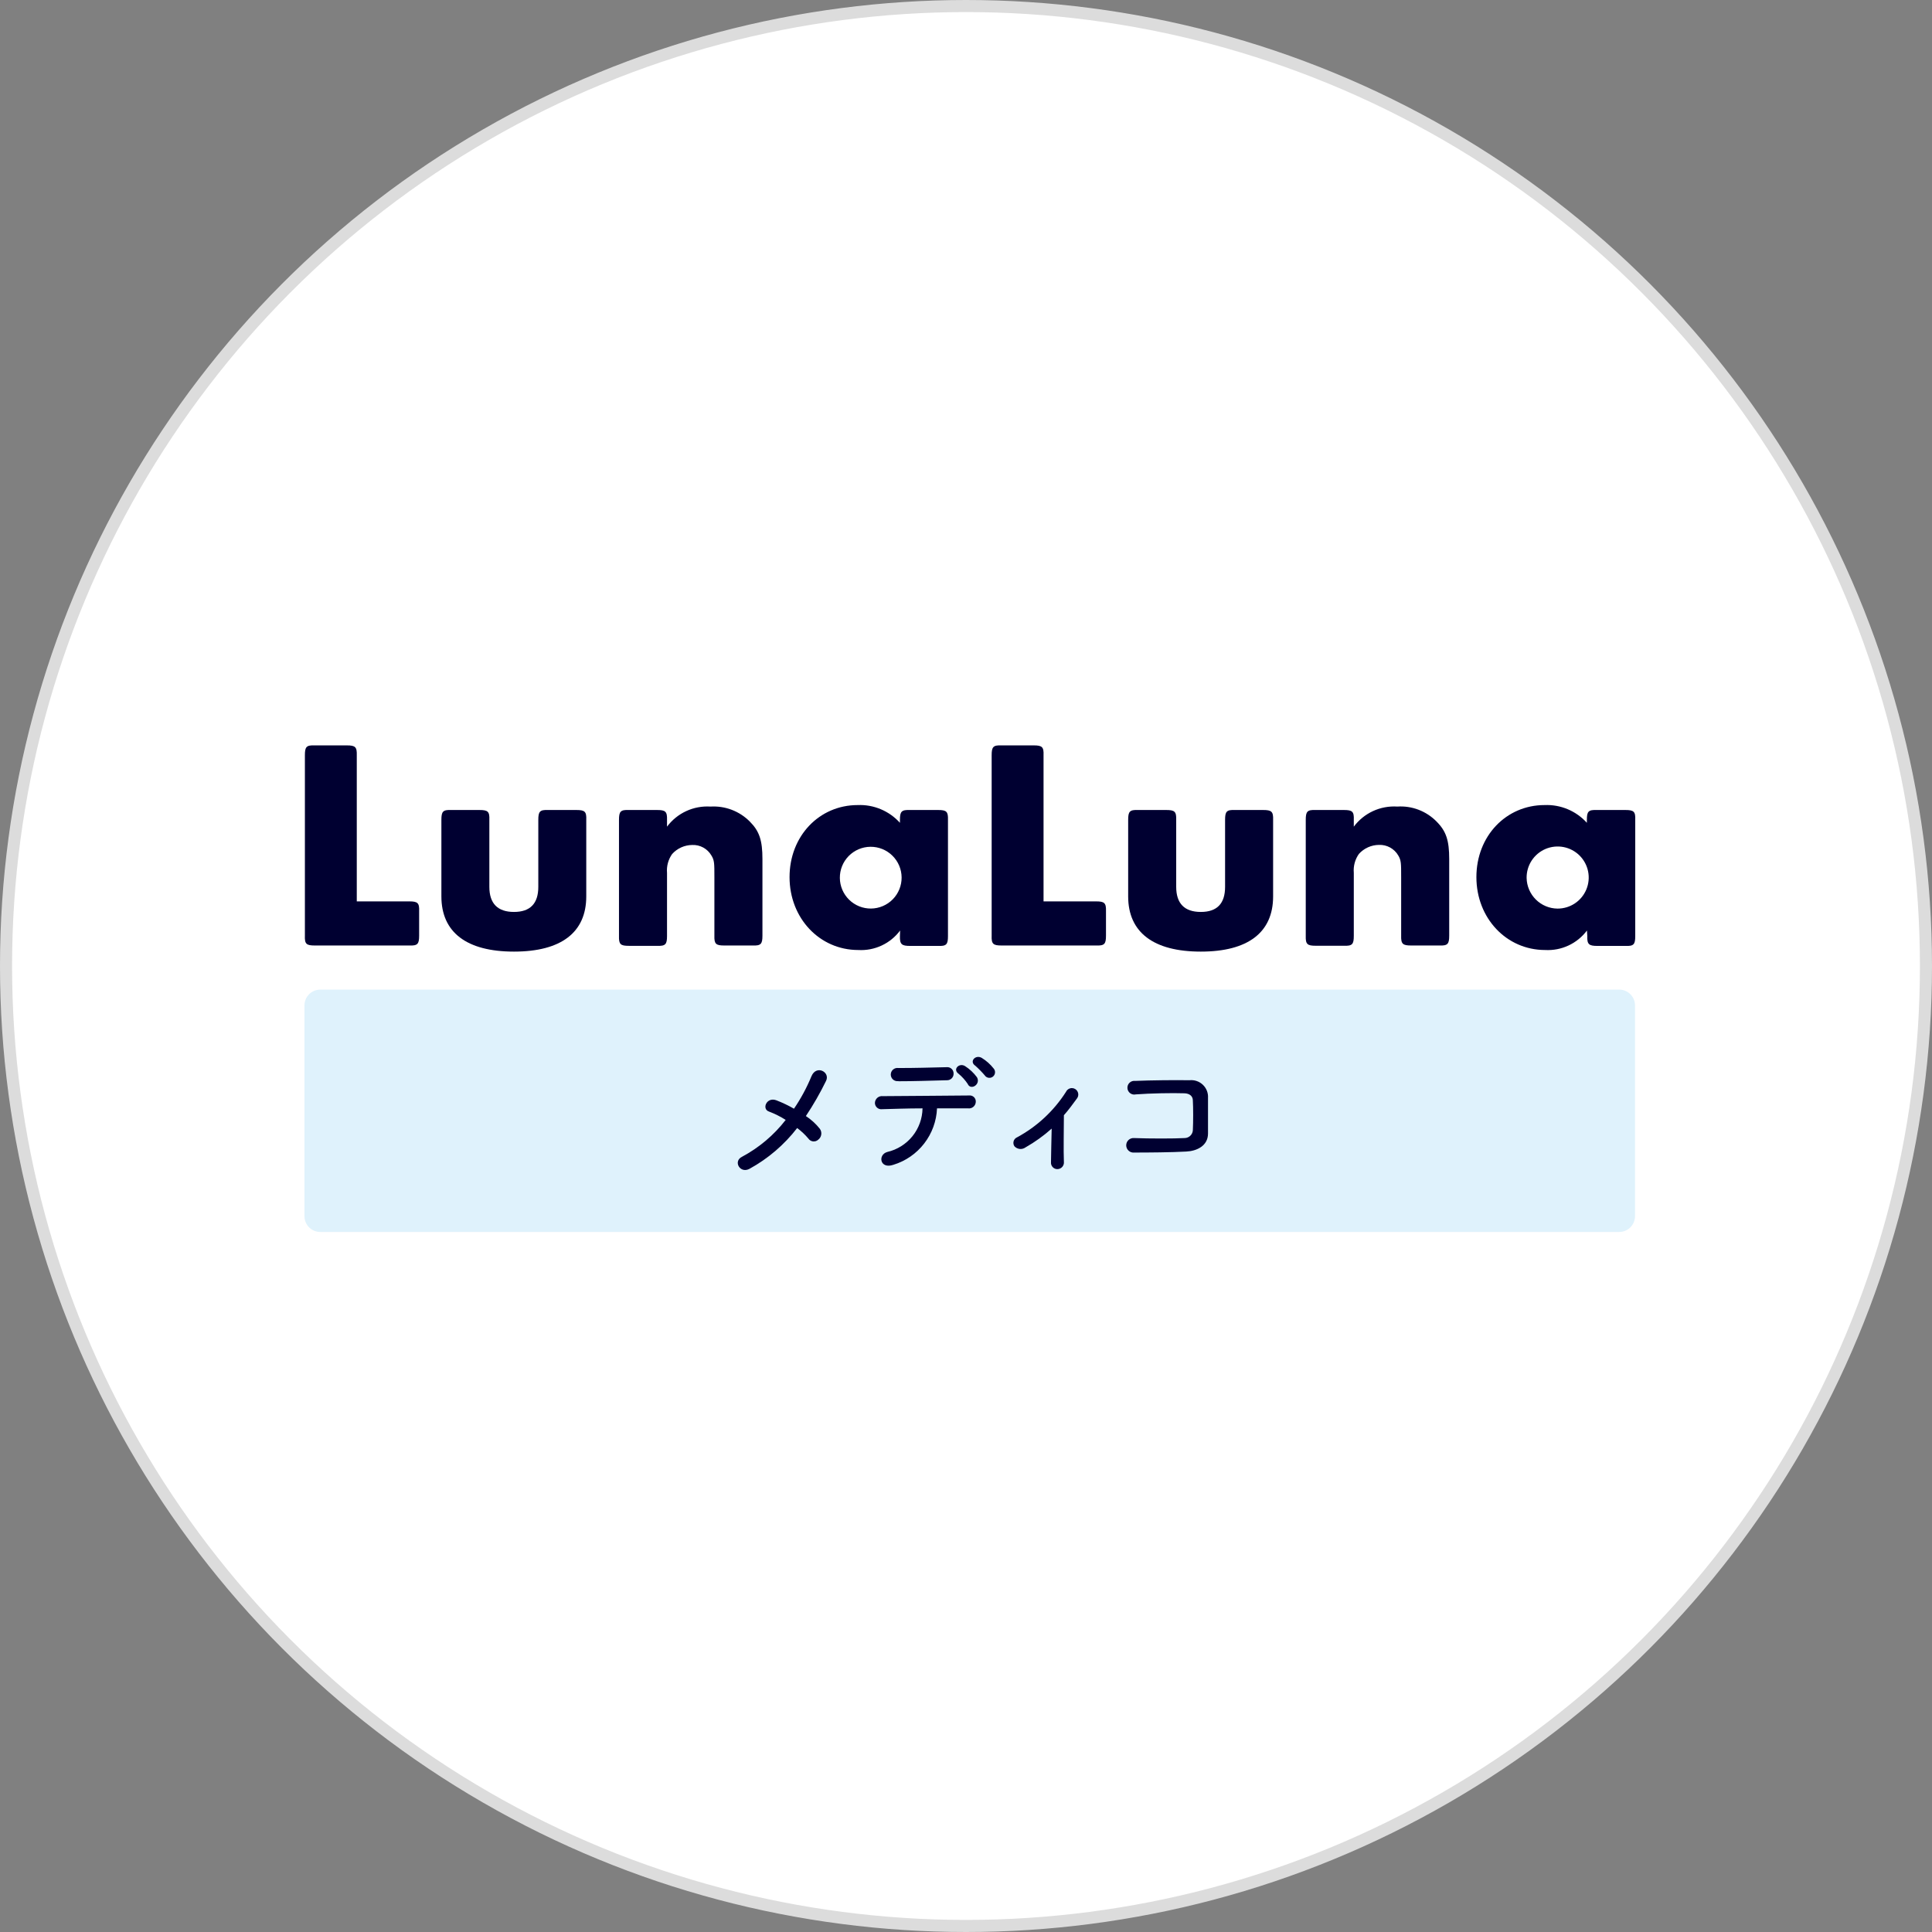 <svg width="160" height="160" viewBox="0 0 160 160" fill="none" xmlns="http://www.w3.org/2000/svg">
<rect x="0" y="0" width="160" height="160" fill="#808080" stroke="none"/>
<circle cx="80" cy="80" r="79.5" fill="white" stroke="#DCDCDC"/>
<path d="M134.094 81.955H26.525C25.802 81.955 25.215 82.542 25.215 83.265V100.717C25.215 101.441 25.802 102.027 26.525 102.027H134.094C134.817 102.027 135.404 101.441 135.404 100.717V83.265C135.404 82.542 134.817 81.955 134.094 81.955Z" fill="#DFF2FC"/>
<path d="M62.074 96.794C61.284 97.224 60.688 96.163 61.457 95.796C62.862 95.044 64.092 94.005 65.068 92.746C64.631 92.468 64.167 92.236 63.682 92.053C63.058 91.838 63.495 90.813 64.299 91.124C64.801 91.318 65.288 91.55 65.754 91.818C66.329 90.973 66.814 90.072 67.203 89.128C67.605 88.158 68.776 88.782 68.409 89.516C67.918 90.523 67.36 91.496 66.739 92.427C67.175 92.713 67.564 93.066 67.889 93.474C67.992 93.611 68.037 93.784 68.013 93.954C67.99 94.124 67.901 94.278 67.764 94.382C67.707 94.436 67.639 94.476 67.565 94.501C67.491 94.526 67.412 94.534 67.335 94.526C67.257 94.517 67.182 94.492 67.115 94.451C67.048 94.411 66.99 94.357 66.947 94.292C66.672 93.966 66.36 93.673 66.018 93.419C64.949 94.803 63.607 95.952 62.074 96.794Z" fill="#000031"/>
<path d="M73.989 96.462C72.859 96.85 72.679 95.623 73.483 95.401C74.302 95.211 75.034 94.752 75.563 94.098C76.092 93.444 76.387 92.631 76.4 91.79C75.125 91.79 73.864 91.839 73.053 91.859C72.979 91.869 72.903 91.863 72.832 91.842C72.76 91.82 72.694 91.783 72.637 91.734C72.581 91.685 72.536 91.624 72.504 91.556C72.473 91.488 72.457 91.414 72.457 91.34C72.459 91.258 72.478 91.178 72.513 91.104C72.549 91.031 72.599 90.965 72.661 90.912C72.723 90.859 72.796 90.82 72.874 90.797C72.952 90.774 73.034 90.767 73.115 90.778C74.744 90.778 78.369 90.73 80.247 90.723C80.322 90.713 80.398 90.72 80.47 90.744C80.541 90.768 80.607 90.808 80.661 90.86C80.715 90.913 80.756 90.977 80.782 91.048C80.807 91.119 80.817 91.195 80.809 91.27C80.803 91.347 80.783 91.421 80.748 91.489C80.713 91.557 80.665 91.618 80.605 91.666C80.546 91.715 80.478 91.751 80.404 91.772C80.331 91.794 80.254 91.8 80.178 91.79C79.554 91.79 78.612 91.79 77.6 91.79C77.555 92.847 77.184 93.864 76.537 94.7C75.891 95.537 75 96.153 73.989 96.462ZM74.404 89.531C74.326 89.543 74.246 89.539 74.17 89.517C74.094 89.496 74.023 89.458 73.962 89.407C73.902 89.355 73.854 89.291 73.82 89.219C73.787 89.147 73.77 89.069 73.77 88.99C73.77 88.911 73.787 88.832 73.82 88.76C73.854 88.689 73.902 88.625 73.962 88.573C74.023 88.522 74.094 88.484 74.17 88.463C74.246 88.441 74.326 88.437 74.404 88.449C75.853 88.449 76.879 88.415 78.39 88.38C78.464 88.371 78.54 88.378 78.611 88.401C78.683 88.424 78.748 88.462 78.804 88.513C78.859 88.564 78.903 88.626 78.932 88.695C78.961 88.764 78.974 88.839 78.972 88.914C78.974 88.986 78.961 89.057 78.935 89.124C78.908 89.191 78.869 89.251 78.818 89.303C78.768 89.354 78.707 89.394 78.641 89.421C78.574 89.449 78.503 89.462 78.431 89.461C76.851 89.503 75.631 89.544 74.404 89.544V89.531ZM80.157 89.787C79.942 89.462 79.68 89.17 79.381 88.921C78.868 88.553 79.443 87.992 79.921 88.29C80.303 88.535 80.636 88.847 80.906 89.212C81.238 89.787 80.427 90.314 80.157 89.801V89.787ZM81.585 89.094C81.334 88.798 81.063 88.52 80.774 88.262C80.247 87.916 80.774 87.32 81.294 87.604C81.677 87.838 82.015 88.138 82.292 88.491C82.332 88.537 82.362 88.591 82.382 88.649C82.401 88.708 82.408 88.769 82.404 88.83C82.399 88.891 82.383 88.951 82.355 89.006C82.328 89.061 82.29 89.109 82.243 89.149C82.197 89.189 82.143 89.22 82.085 89.239C82.027 89.258 81.965 89.266 81.904 89.261C81.843 89.257 81.783 89.24 81.728 89.213C81.674 89.185 81.625 89.147 81.585 89.101V89.094Z" fill="#000031"/>
<path d="M84.933 95.019C84.795 95.12 84.624 95.167 84.454 95.151C84.284 95.134 84.126 95.055 84.011 94.929C83.969 94.868 83.942 94.798 83.93 94.725C83.919 94.651 83.924 94.576 83.945 94.505C83.966 94.434 84.003 94.369 84.053 94.314C84.103 94.259 84.164 94.216 84.232 94.187C85.879 93.297 87.272 92.002 88.28 90.424C88.311 90.355 88.357 90.294 88.413 90.245C88.47 90.195 88.536 90.157 88.608 90.135C88.68 90.113 88.756 90.106 88.83 90.115C88.905 90.124 88.977 90.149 89.041 90.188C89.106 90.227 89.161 90.279 89.204 90.341C89.247 90.403 89.276 90.473 89.29 90.547C89.304 90.621 89.302 90.697 89.285 90.77C89.267 90.843 89.234 90.912 89.188 90.971C88.821 91.47 88.495 91.921 88.107 92.358C88.107 93.245 88.065 95.386 88.107 96.211C88.115 96.286 88.109 96.362 88.087 96.433C88.065 96.505 88.028 96.572 87.98 96.629C87.931 96.686 87.871 96.733 87.803 96.766C87.736 96.799 87.662 96.818 87.587 96.821C87.511 96.825 87.436 96.811 87.365 96.783C87.295 96.754 87.231 96.711 87.18 96.656C87.127 96.6 87.088 96.535 87.064 96.463C87.04 96.391 87.031 96.314 87.039 96.239C87.039 95.615 87.081 94.395 87.095 93.466C86.431 94.059 85.706 94.58 84.933 95.019Z" fill="#000031"/>
<path d="M98.24 95.366C97.02 95.435 95.121 95.449 93.936 95.449C93.852 95.458 93.766 95.45 93.686 95.424C93.605 95.397 93.531 95.355 93.468 95.298C93.405 95.242 93.355 95.173 93.32 95.095C93.286 95.018 93.268 94.934 93.268 94.85C93.268 94.765 93.286 94.681 93.32 94.604C93.355 94.527 93.405 94.458 93.468 94.401C93.531 94.345 93.605 94.302 93.686 94.276C93.766 94.25 93.852 94.241 93.936 94.25C95.169 94.299 97.263 94.299 98.094 94.25C98.27 94.251 98.439 94.184 98.568 94.065C98.697 93.945 98.775 93.781 98.787 93.606C98.822 92.912 98.822 91.741 98.787 91.138C98.787 90.764 98.503 90.556 98.094 90.542C97.082 90.507 95.266 90.542 94.067 90.632C93.986 90.652 93.902 90.653 93.82 90.636C93.738 90.619 93.661 90.584 93.594 90.534C93.528 90.484 93.473 90.42 93.433 90.346C93.394 90.272 93.372 90.191 93.368 90.108C93.364 90.024 93.378 89.941 93.409 89.864C93.441 89.787 93.489 89.717 93.551 89.661C93.612 89.604 93.686 89.562 93.765 89.537C93.845 89.512 93.929 89.505 94.012 89.516C95.28 89.461 97.353 89.44 98.503 89.461C98.705 89.438 98.909 89.46 99.101 89.525C99.294 89.59 99.469 89.696 99.616 89.836C99.763 89.976 99.877 90.147 99.951 90.336C100.024 90.525 100.055 90.728 100.042 90.93C100.042 91.623 100.042 92.857 100.042 93.876C100.042 94.895 99.113 95.325 98.24 95.366Z" fill="#000031"/>
<path d="M33.893 74.649C34.586 74.649 34.739 74.774 34.711 75.467V77.484C34.711 78.177 34.586 78.329 33.893 78.302H26.068C25.375 78.302 25.222 78.177 25.25 77.484V62.547C25.25 61.854 25.368 61.702 26.068 61.73H28.722C29.416 61.73 29.568 61.854 29.547 62.547V74.649H33.893Z" fill="#000031"/>
<path d="M40.526 73.444C40.526 74.83 41.219 75.523 42.564 75.523C43.908 75.523 44.58 74.83 44.58 73.444V67.899C44.58 67.206 44.705 67.053 45.398 67.081H47.734C48.427 67.081 48.58 67.206 48.552 67.899V74.234C48.552 77.221 46.473 78.808 42.564 78.808C38.654 78.808 36.554 77.221 36.554 74.234V67.899C36.554 67.206 36.679 67.053 37.372 67.081H39.708C40.401 67.081 40.554 67.206 40.526 67.899V73.444Z" fill="#000031"/>
<path d="M55.24 68.46C55.655 67.905 56.202 67.461 56.831 67.171C57.46 66.88 58.153 66.752 58.844 66.797C59.443 66.76 60.043 66.852 60.604 67.066C61.164 67.28 61.673 67.611 62.095 68.037C62.892 68.835 63.142 69.604 63.142 71.143V77.484C63.142 78.177 63.017 78.33 62.317 78.302H59.981C59.288 78.302 59.142 78.177 59.163 77.484V72.633C59.163 71.489 59.163 71.247 58.914 70.845C58.753 70.569 58.521 70.343 58.241 70.19C57.961 70.037 57.645 69.964 57.327 69.978C57.012 69.981 56.702 70.048 56.416 70.177C56.129 70.306 55.873 70.493 55.663 70.727C55.341 71.182 55.191 71.737 55.24 72.293V77.512C55.24 78.205 55.115 78.358 54.415 78.33H52.08C51.387 78.33 51.241 78.205 51.262 77.512V67.899C51.262 67.206 51.387 67.053 52.08 67.081H54.415C55.108 67.081 55.261 67.206 55.24 67.899V68.46Z" fill="#000031"/>
<path d="M74.543 77.061C74.144 77.596 73.618 78.024 73.014 78.305C72.409 78.587 71.743 78.715 71.077 78.676C67.875 78.676 65.387 76.043 65.387 72.639C65.387 69.236 67.848 66.672 71.029 66.672C71.684 66.644 72.338 66.762 72.943 67.016C73.548 67.27 74.089 67.654 74.529 68.141V67.899C74.529 67.206 74.654 67.053 75.375 67.081H77.689C78.383 67.081 78.528 67.206 78.507 67.899V77.519C78.507 78.212 78.383 78.364 77.689 78.337H75.375C74.681 78.337 74.508 78.212 74.529 77.519L74.543 77.061ZM69.553 72.709C69.559 73.387 69.835 74.035 70.319 74.51C70.559 74.745 70.842 74.931 71.154 75.057C71.465 75.182 71.799 75.245 72.134 75.242C72.47 75.239 72.802 75.169 73.111 75.038C73.42 74.906 73.701 74.716 73.936 74.476C74.171 74.236 74.357 73.952 74.482 73.641C74.608 73.329 74.671 72.996 74.668 72.66C74.661 71.982 74.386 71.334 73.901 70.859C73.417 70.384 72.764 70.121 72.086 70.127C71.407 70.133 70.76 70.409 70.284 70.893C69.809 71.377 69.546 72.03 69.553 72.709Z" fill="#000031"/>
<path d="M90.768 74.649C91.461 74.649 91.614 74.774 91.593 75.467V77.484C91.593 78.177 91.468 78.329 90.768 78.302H82.943C82.25 78.302 82.098 78.177 82.125 77.484V62.547C82.125 61.854 82.25 61.702 82.943 61.73H85.605C86.298 61.73 86.45 61.854 86.422 62.547V74.649H90.768Z" fill="#000031"/>
<path d="M97.408 73.444C97.408 74.83 98.101 75.523 99.446 75.523C100.79 75.523 101.456 74.83 101.456 73.444V67.899C101.456 67.206 101.581 67.053 102.274 67.081H104.609C105.302 67.081 105.455 67.206 105.434 67.899V74.234C105.434 77.221 103.355 78.808 99.446 78.808C95.537 78.808 93.43 77.221 93.43 74.234V67.899C93.43 67.206 93.555 67.053 94.248 67.081H96.583C97.276 67.081 97.429 67.206 97.408 67.899V73.444Z" fill="#000031"/>
<path d="M112.116 68.46C112.53 67.904 113.077 67.461 113.706 67.17C114.336 66.88 115.028 66.751 115.72 66.796C116.319 66.756 116.92 66.846 117.481 67.061C118.042 67.275 118.55 67.608 118.97 68.037C119.767 68.834 120.017 69.603 120.017 71.142V77.484C120.017 78.177 119.892 78.329 119.199 78.302H116.863C116.17 78.302 116.018 78.177 116.038 77.484V72.632C116.038 71.489 116.038 71.246 115.796 70.844C115.635 70.567 115.401 70.34 115.12 70.186C114.839 70.032 114.522 69.958 114.202 69.971C113.888 69.973 113.578 70.041 113.291 70.17C113.005 70.299 112.748 70.486 112.538 70.719C112.216 71.175 112.066 71.73 112.116 72.286V77.505C112.116 78.198 111.991 78.35 111.298 78.323H108.962C108.269 78.323 108.116 78.198 108.137 77.505V67.898C108.137 67.205 108.262 67.053 108.962 67.081H111.298C111.991 67.081 112.143 67.205 112.116 67.898V68.46Z" fill="#000031"/>
<path d="M131.425 77.061C131.025 77.595 130.499 78.021 129.895 78.303C129.29 78.585 128.626 78.713 127.96 78.676C124.758 78.676 122.269 76.043 122.269 72.639C122.269 69.236 124.73 66.672 127.911 66.672C128.568 66.644 129.223 66.761 129.829 67.015C130.435 67.269 130.978 67.654 131.418 68.141V67.899C131.418 67.206 131.536 67.053 132.257 67.081H134.606C135.3 67.081 135.452 67.206 135.424 67.899V77.519C135.424 78.212 135.3 78.365 134.606 78.337H132.292C131.598 78.337 131.425 78.212 131.453 77.519L131.425 77.061ZM126.428 72.709C126.441 73.381 126.715 74.022 127.192 74.496C127.67 74.97 128.313 75.239 128.985 75.246C129.496 75.248 129.996 75.099 130.421 74.817C130.847 74.534 131.178 74.131 131.374 73.66C131.57 73.188 131.621 72.669 131.52 72.168C131.42 71.668 131.172 71.208 130.81 70.849C130.447 70.489 129.986 70.246 129.485 70.149C128.983 70.053 128.464 70.108 127.994 70.307C127.524 70.507 127.124 70.842 126.845 71.269C126.566 71.697 126.421 72.198 126.428 72.709Z" fill="#000031"/>
</svg>
